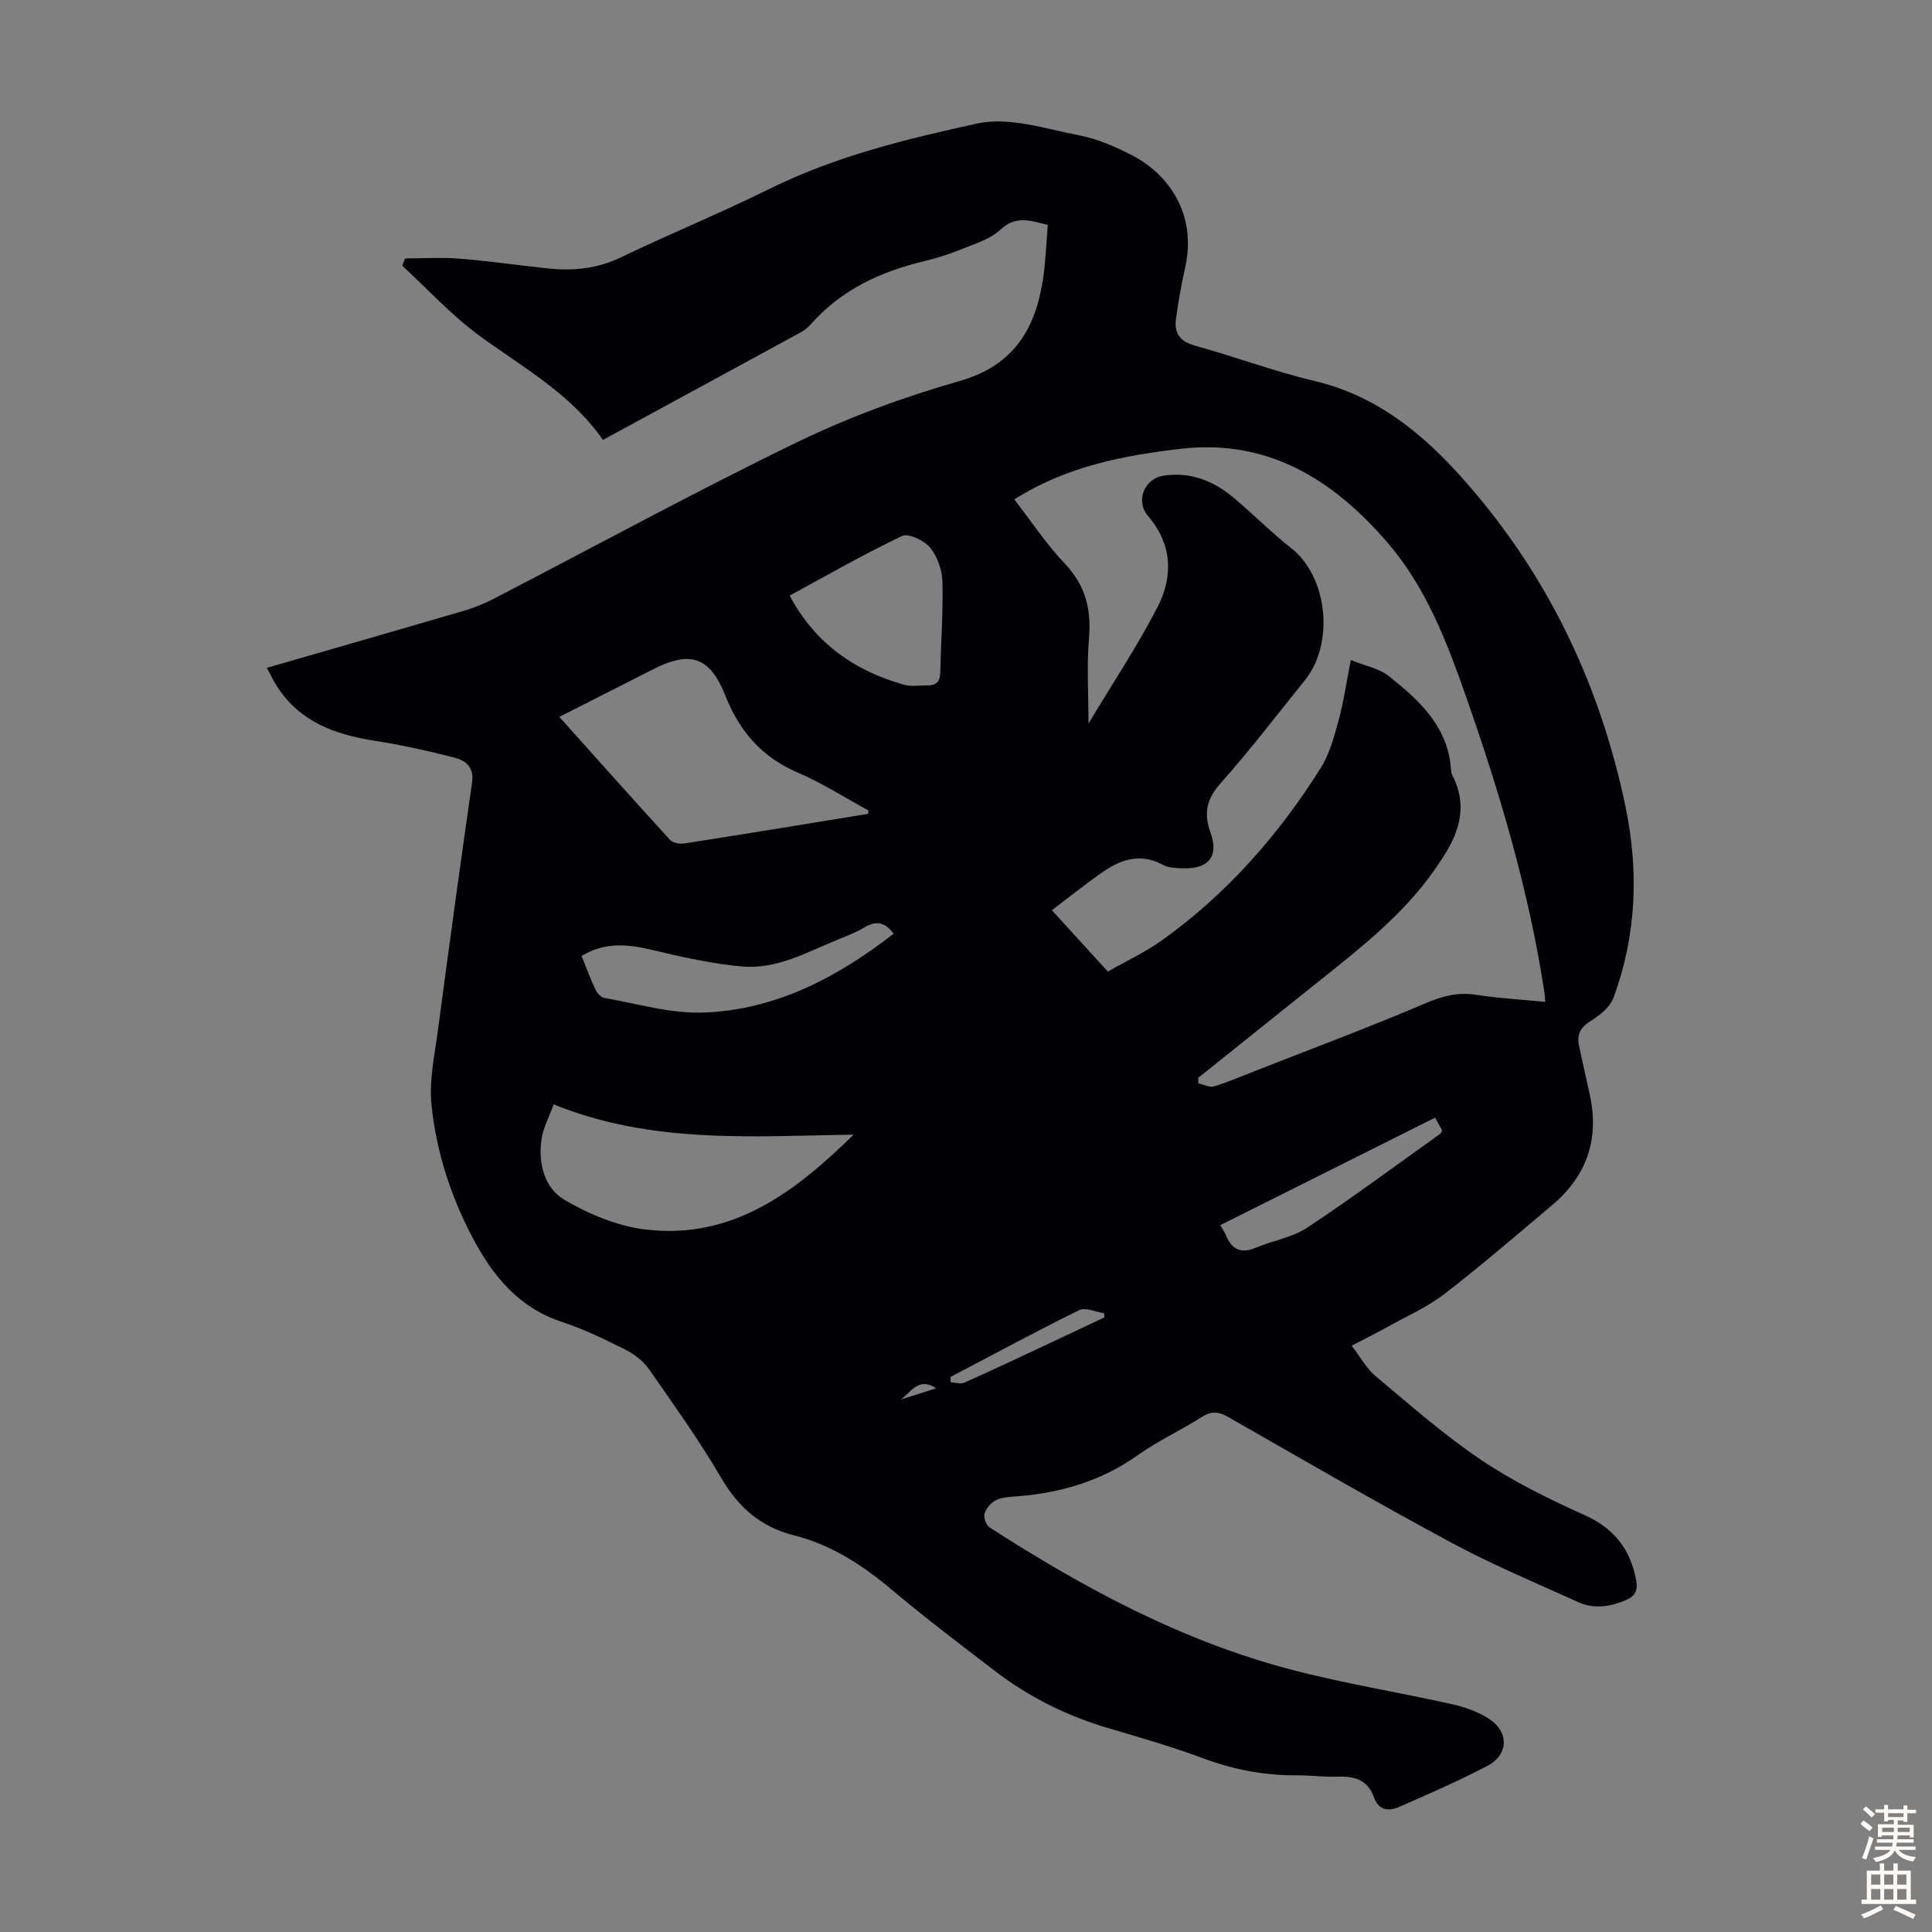 <svg enable-background="new 0 0 400 400" viewBox="0 0 400 400" xmlns="http://www.w3.org/2000/svg"><rect x="0" y="0" width="400" height="400" fill="#808080" stroke="none"/><path d="m55.25 138.27c13.99-4.04 27.41-7.89 40.81-11.82 2.02-.59 4.02-1.37 5.89-2.34 20.94-10.84 41.66-22.15 62.86-32.45 10.8-5.24 22.24-9.46 33.79-12.75 11.31-3.22 15.8-10.79 17.36-21.26.54-3.63.66-7.32.98-11.09-3.63-.87-6.63-2.03-9.84 1.01-2.08 1.97-5.24 2.88-8.02 4.02-2.48 1.01-5.05 1.84-7.66 2.46-9.09 2.18-17.26 5.93-23.57 13.11-.58.66-1.32 1.24-2.09 1.66-13.53 7.38-27.08 14.73-40.93 22.26-6.62-9.55-16.51-14.96-25.53-21.54-5.8-4.23-10.72-9.65-16.03-14.54.2-.5.4-1 .6-1.5 3.79 0 7.61-.25 11.38.06 6.13.49 12.22 1.4 18.34 2.03 5.18.53 10.13.02 14.99-2.32 10.17-4.89 20.64-9.17 30.75-14.17 13.67-6.77 28.39-10.34 43.05-13.54 6.55-1.43 14.1 1.12 21.08 2.47 3.88.75 7.69 2.43 11.21 4.28 6.78 3.57 13.3 11.59 10.69 23.17-.78 3.48-1.41 7.01-1.89 10.54-.4 2.94.83 4.68 3.96 5.55 8.29 2.29 16.39 5.33 24.74 7.31 12.38 2.93 21.74 10.33 29.92 19.37 17.81 19.68 29.05 42.84 34.45 68.73 2.78 13.34 2.3 26.74-2.52 39.66-.72 1.92-2.83 3.6-4.69 4.75-2.19 1.34-2.91 2.88-2.39 5.22.72 3.28 1.42 6.55 2.16 9.82 2.11 9.28-.51 17-7.77 23.1-7.36 6.2-14.66 12.49-22.27 18.37-3.5 2.7-7.67 4.53-11.56 6.7-2.23 1.24-4.51 2.37-7.65 4.01 1.82 2.36 3.05 4.71 4.94 6.29 7.12 5.96 14.13 12.15 21.8 17.32 6.7 4.51 14.08 8.14 21.47 11.46 6.15 2.76 9.49 7.07 10.69 13.5.4 2.16-.24 3.31-2.2 4.14-3.23 1.36-6.53 1.86-9.75.4-8.84-4-17.82-7.76-26.35-12.35-15.55-8.37-30.84-17.23-46.17-26-2.01-1.15-3.49-1.25-5.47.01-4.34 2.75-9.07 4.93-13.25 7.9-7.45 5.28-15.71 7.75-24.66 8.49-1.56.13-3.23.16-4.6.78-1.06.47-2.09 1.68-2.45 2.79-.26.79.3 2.42 1.01 2.88 19.53 12.58 39.88 23.56 62.51 29.47 11.01 2.88 22.29 4.7 33.41 7.18 2.57.57 5.21 1.54 7.42 2.94 4.26 2.71 4.2 7.45-.23 9.78-5.91 3.11-12.06 5.77-18.18 8.47-2.23.99-4.34.86-5.35-2-1.23-3.5-3.95-4.34-7.37-4.22-2.9.1-5.81-.29-8.72-.28-6.55.02-12.81-1.14-18.99-3.43-6.48-2.41-13.14-4.36-19.78-6.3-8.58-2.52-16.45-6.41-23.53-11.83-7.29-5.58-14.61-11.13-21.62-17.03-6-5.04-12.43-9.17-20.03-11.09-6.94-1.75-11.53-5.82-15.12-11.95-4.51-7.71-9.73-15.02-14.85-22.36-1.19-1.71-3.06-3.19-4.94-4.13-4.28-2.16-8.65-4.27-13.2-5.77-8.99-2.96-14.34-9.63-18.48-17.49-4.52-8.58-7.48-17.81-8.47-27.4-.53-5.11.66-10.44 1.35-15.63 2.26-17.07 4.6-34.14 7.05-51.18.46-3.16-1.39-4.53-3.64-5.11-5.5-1.42-11.07-2.64-16.67-3.52-8.14-1.28-15.39-3.92-20.08-11.24-.72-1.12-1.28-2.31-2.1-3.83zm154.75-34.87c3.53 4.55 6.63 9.27 10.46 13.29 4.29 4.52 5.52 9.47 5 15.5-.48 5.6-.1 11.27-.1 17.62 4.97-8.3 10.11-16 14.32-24.18 3.26-6.34 3.01-12.98-2-18.81-2.64-3.08-.8-7.75 3.29-8.35 5.45-.8 10.19 1.04 14.29 4.46 4.12 3.43 7.91 7.29 12.12 10.6 7.43 5.84 9.02 19.6 2.73 27.38-5.76 7.12-11.32 14.43-17.41 21.27-2.93 3.3-3.52 6.21-2.06 10.25 1.75 4.87-.43 7.49-5.65 7.35-1.44-.04-3.05-.09-4.26-.74-4.78-2.59-8.88-1.01-12.8 1.76-3.37 2.38-6.6 4.96-10.15 7.65 3.92 4.3 7.59 8.32 11.59 12.71 3.85-2.21 7.83-4.06 11.33-6.57 13.35-9.58 24.04-21.73 32.74-35.59 1.84-2.93 2.79-6.5 3.72-9.9 1.04-3.83 1.6-7.8 2.51-12.45 2.93 1.2 5.86 1.72 7.9 3.35 6.29 5.01 12.24 10.43 12.84 19.3.03.44.12.91.32 1.3 3.35 6.54 1.21 12.28-2.58 17.79-.44.64-.86 1.31-1.31 1.94-6.56 9.27-15.41 16.15-24.16 23.13-8.21 6.55-16.39 13.13-24.59 19.69 0 .38.01.77.01 1.15 1.09.23 2.31.9 3.25.62 2.88-.86 5.66-2.08 8.47-3.18 11.75-4.61 23.58-9.02 35.18-13.97 3.54-1.51 6.75-2.4 10.57-1.81 4.7.72 9.46.99 14.35 1.47-.06-.86-.06-1.3-.13-1.73-3.19-21.08-9.22-41.41-16.26-61.47-3.97-11.33-8.25-22.55-16.18-31.79-11.22-13.09-24.81-21.62-42.9-19.52-11.86 1.39-23.64 3.62-34.45 10.48zm-30.32 65.11c.05-.23.1-.47.15-.7-4.88-2.65-9.59-5.68-14.67-7.86-7.45-3.21-12.06-8.52-15.02-16-3.18-8.01-7.26-9.24-14.78-5.45-6.43 3.24-12.83 6.52-19.55 9.93 7.83 8.74 15.32 17.16 22.93 25.47.58.64 2.03.87 2.99.72 12.66-1.97 25.3-4.05 37.95-6.11zm-2.94 66.4c-20.95.33-41.8 1.98-62.12-6.26-.97 2.73-2.19 4.95-2.52 7.3-.7 4.94.64 10.05 4.78 12.47 5.08 2.98 11 5.45 16.79 6.14 18.04 2.15 31.05-7.86 43.07-19.65zm-13.24-111.6c5.21 9.83 13.37 15.55 23.63 18.45 1.55.44 3.32.14 4.99.14 1.78 0 2.53-.87 2.56-2.7.12-6.26.61-12.52.44-18.76-.07-2.41-1.02-5.21-2.53-7.04-1.23-1.49-4.49-3.06-5.82-2.43-7.94 3.77-15.58 8.17-23.27 12.34zm-43.09 74.61c1.01 2.5 1.86 4.8 2.9 7.01.33.7 1.11 1.56 1.79 1.68 6.81 1.17 13.69 3.27 20.48 3.03 14.98-.51 27.78-7.28 39.43-16.32-1.75-2.44-3.66-2.76-6.12-1.27-1.7 1.04-3.62 1.73-5.47 2.5-6.38 2.62-12.66 6.18-19.77 5.55-6.28-.56-12.52-1.97-18.68-3.44-4.95-1.17-9.64-1.69-14.56 1.26zm132.24 55.73c.55.97.94 1.52 1.18 2.12 1.22 3 3.16 3.84 6.24 2.53 3.48-1.48 7.48-2.07 10.55-4.11 9.38-6.21 18.43-12.93 27.59-19.47.16-.11.2-.38.37-.7-.43-.77-.9-1.61-1.46-2.62-14.85 7.44-29.5 14.77-44.47 22.25zm-55.87 31.44c.02.37.03.73.05 1.1.94.04 2.03.41 2.8.07 4.99-2.19 9.92-4.53 14.87-6.84 4.72-2.21 9.43-4.44 14.14-6.66-.01-.29-.01-.58-.02-.86-1.75-.26-3.88-1.3-5.19-.65-8.98 4.42-17.78 9.19-26.65 13.84zm-10.26 4.67c2.35-.75 4.69-1.5 7.3-2.33-3.59-2.43-5.24.81-7.3 2.33z" fill="#010104"/><g fill="#fcfbfa"><path d="m385.2 377.6.6-.7c.6.4 1.3.9 1.9 1.5l-.6.7c-.8-.5-1.4-1-1.9-1.5zm.3 7.1c.6-1.4 1.1-2.9 1.5-4.5.3.1.6.3.9.4-.5 1.4-1 2.9-1.5 4.4zm.2-10.1.6-.6c.7.5 1.3 1.1 1.9 1.6l-.7.7c-.6-.6-1.2-1.2-1.8-1.7zm8.4-.8h.8v.9h1.8v.7h-1.8v1.8h-.8v-.3h-1.2v.9h3.3v2.6h-.8v-.4h-2.5c0 .3 0 .6-.1.8h3.4v.7h-3.5c0 .3-.1.6-.1.8h4v.7h-3.5c.7.9 1.9 1.3 3.6 1.5-.2.2-.4.5-.6.9-1.9-.3-3.2-1.1-3.8-2.3-.5 1.1-1.8 2-3.9 2.4-.2-.3-.4-.5-.6-.8 1.9-.4 3.1-.9 3.6-1.7h-3.2v-.7h3.5c.1-.2.1-.5.2-.8h-3.3v-.7h3.4c0-.2 0-.5 0-.8h-2.4v.3h-.8v-2.6h3.3v-.9h-1.2v.3h-.8v-1.8h-1.8v-.7h1.8v-.9h.8v.9h3.2zm-4.4 5.5h2.4c0-.3 0-.6 0-.9h-2.4zm1.2-3.1h3.2v-.8h-3.2zm4.4 2.2h-2.4v.9h2.5v-.9z"/><path d="m389.2 385.8h.9v1.5h1.9v-1.5h.9v1.5h2.7v6h1.1v.9h-11.3v-.9h1.1v-6h2.7zm.2 8.7.5.8c-1.2.6-2.5 1.3-4 1.9-.2-.3-.3-.6-.6-.8 1.6-.6 3-1.3 4.1-1.9zm-2-4.3h1.9v-2.1h-1.9zm0 3.1h1.9v-2.2h-1.9zm2.7-3.1h1.9v-2.1h-1.9zm0 3.1h1.9v-2.2h-1.9zm2.4 1.3c1.4.6 2.7 1.2 4.1 1.8l-.5.9c-1.5-.7-2.8-1.4-4.1-1.9zm2.2-6.5h-1.9v2.1h1.9zm-1.9 5.2h1.9v-2.2h-1.9z"/></g></svg>